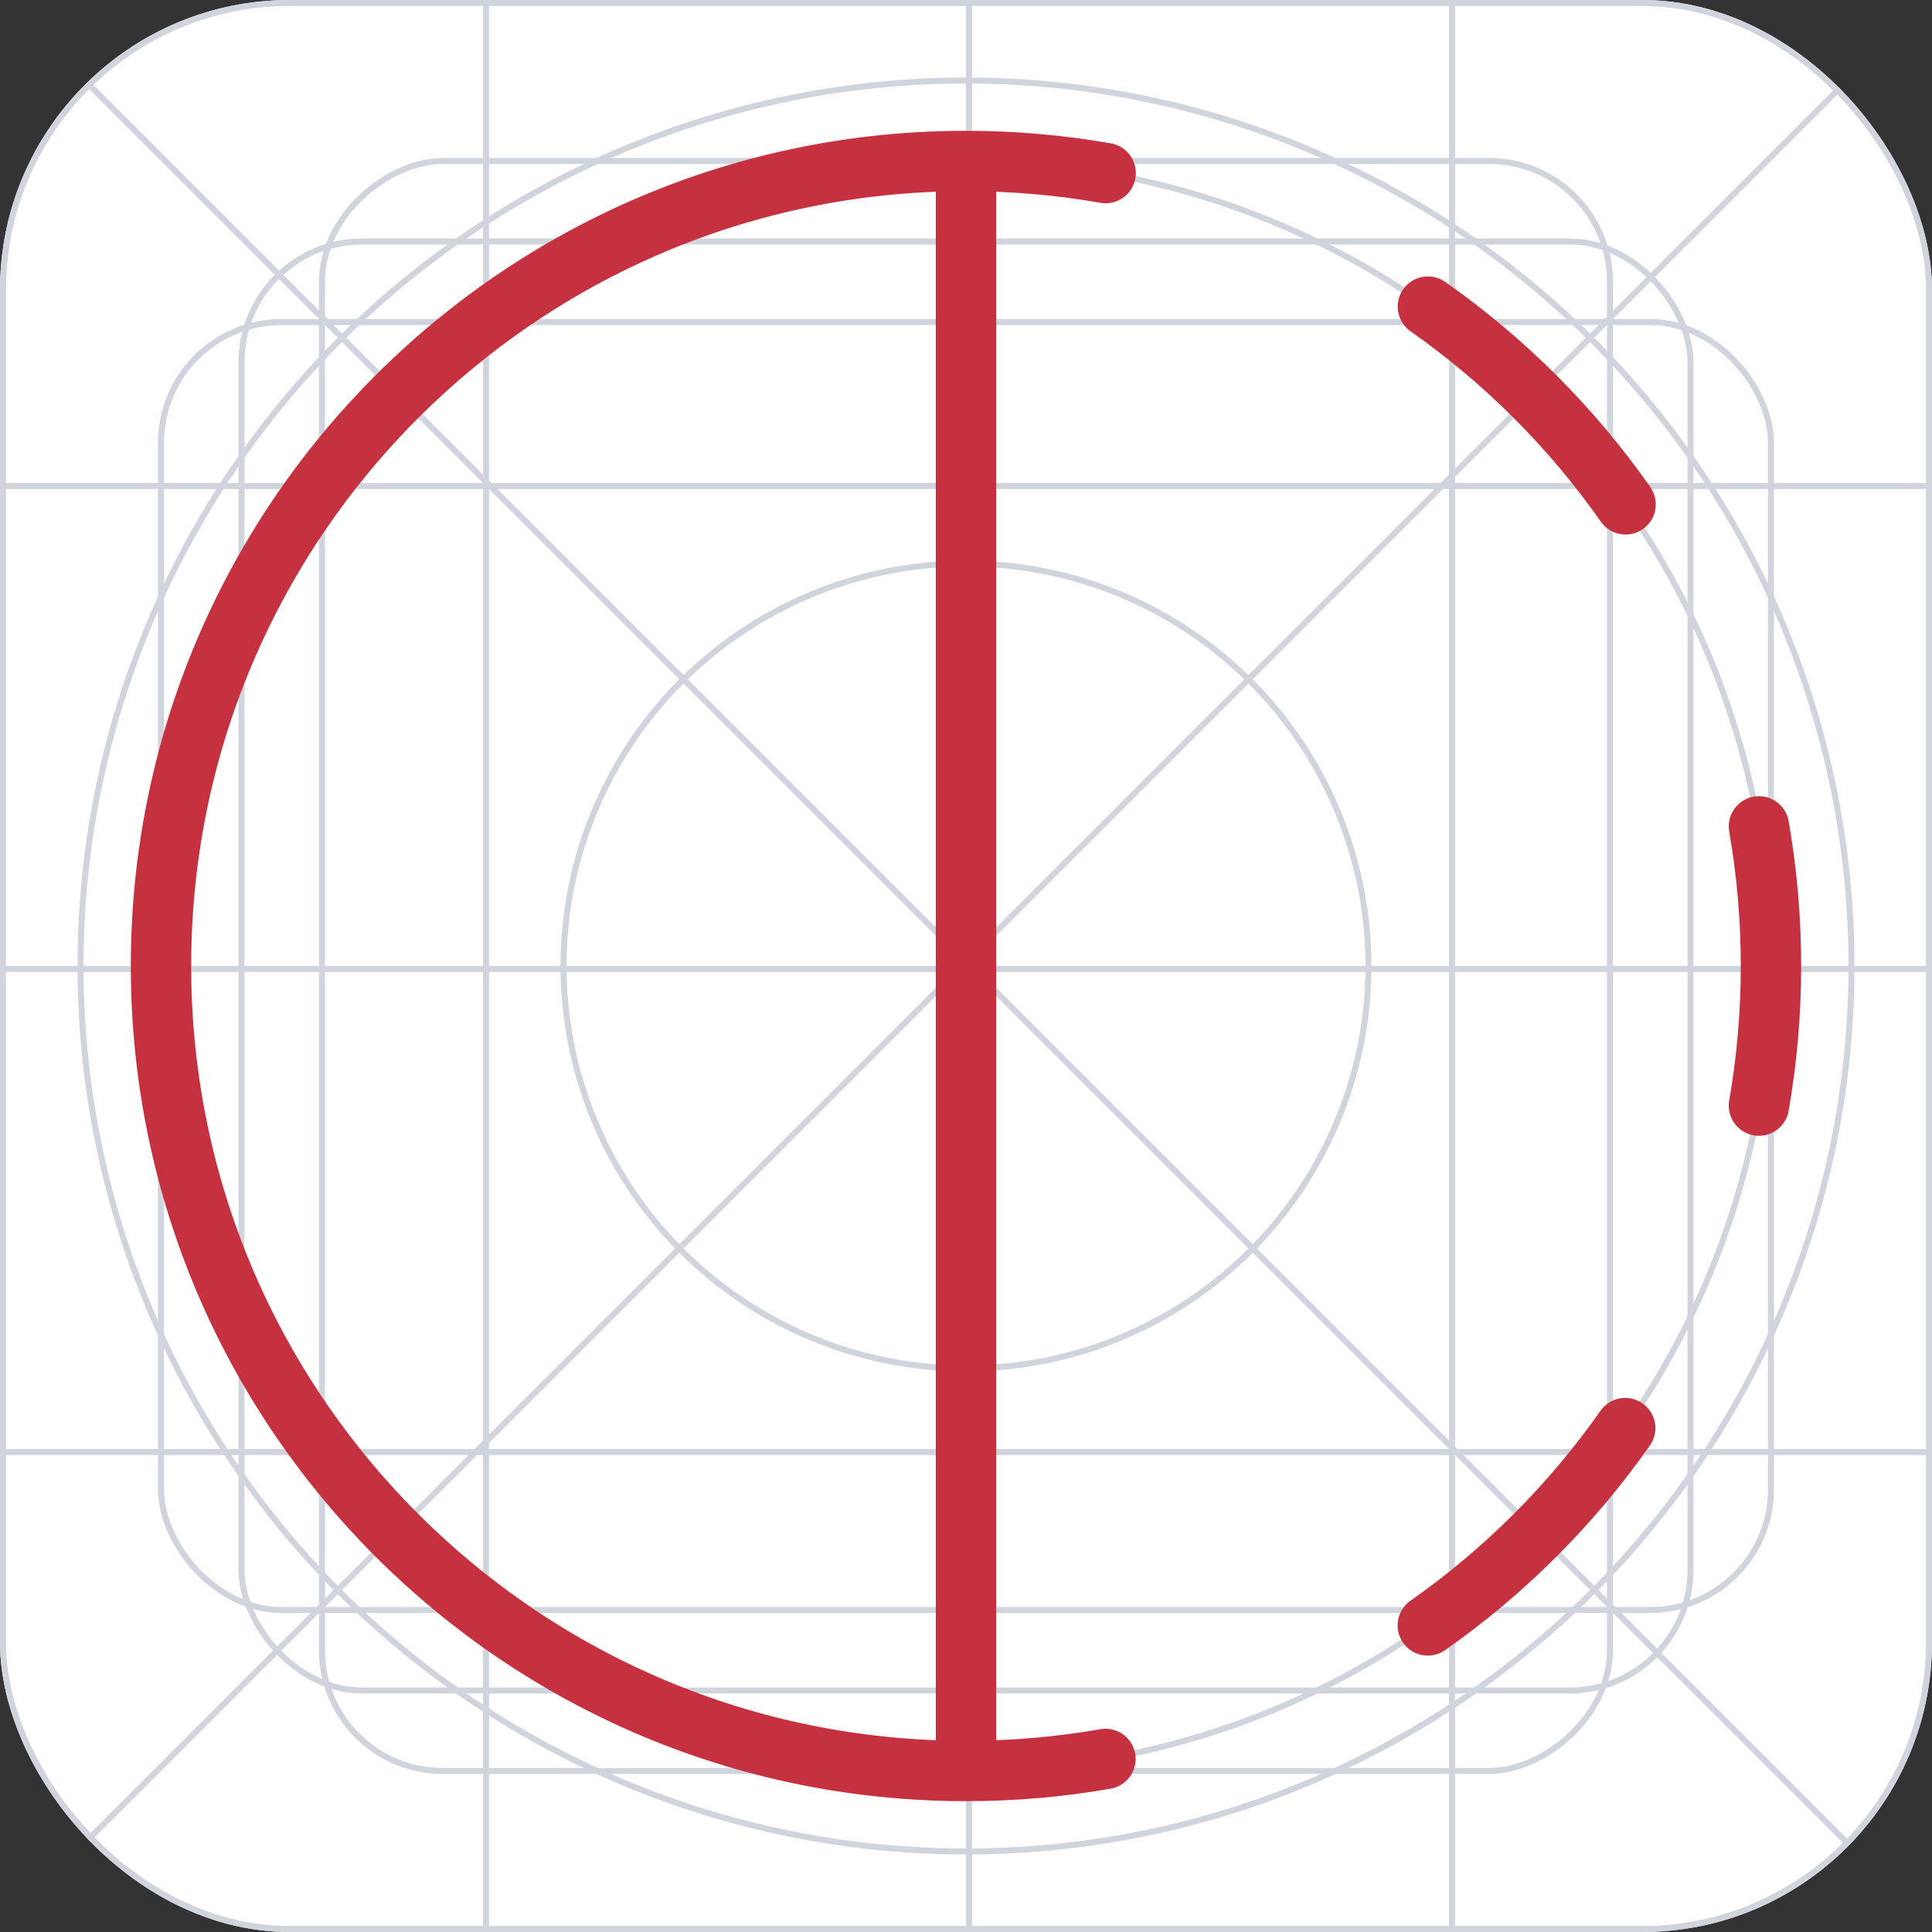 <svg width="64" height="64" viewBox="0 0 64 64" fill="none" xmlns="http://www.w3.org/2000/svg">
<rect x="0" y="0" width="64" height="64" fill="#333333" stroke="none"/>
<g clip-path="url(#clip0_229_1950)">
<rect width="64" height="64" rx="9.6" fill="white"/>
<line x1="0.071" y1="-0.071" x2="64.071" y2="63.929" stroke="#D0D5DD" stroke-width="0.2"/>
<line y1="-0.1" x2="90.51" y2="-0.1" transform="matrix(-0.707 0.707 0.707 0.707 64 0)" stroke="#D0D5DD" stroke-width="0.2"/>
<circle cx="32" cy="32" r="26.667" stroke="#D0D5DD" stroke-width="0.2"/>
<circle cx="32" cy="32" r="29.333" stroke="#D0D5DD" stroke-width="0.2"/>
<circle cx="32" cy="32" r="13.333" stroke="#D0D5DD" stroke-width="0.2"/>
<rect x="8" y="8" width="48" height="48" rx="4" stroke="#D0D5DD" stroke-width="0.2"/>
<rect x="5.333" y="10.667" width="53.333" height="42.667" rx="4" stroke="#D0D5DD" stroke-width="0.2"/>
<rect x="53.333" y="5.333" width="53.333" height="42.667" rx="4" transform="rotate(90 53.333 5.333)" stroke="#D0D5DD" stroke-width="0.2"/>
<line x1="16.1" y1="5.82819e-09" x2="16.1" y2="64" stroke="#D0D5DD" stroke-width="0.2"/>
<line x1="64" y1="16.1" x2="-1.16564e-08" y2="16.1" stroke="#D0D5DD" stroke-width="0.2"/>
<line x1="32.1" y1="5.82819e-09" x2="32.1" y2="64" stroke="#D0D5DD" stroke-width="0.2"/>
<line x1="64" y1="32.1" x2="-1.16564e-08" y2="32.1" stroke="#D0D5DD" stroke-width="0.2"/>
<line x1="48.1" y1="5.82819e-09" x2="48.1" y2="64" stroke="#D0D5DD" stroke-width="0.2"/>
<line x1="64" y1="48.1" x2="-1.16564e-08" y2="48.1" stroke="#D0D5DD" stroke-width="0.2"/>
</g>
<rect x="0.1" y="0.1" width="63.8" height="63.8" rx="9.5" stroke="#D0D5DD" stroke-width="0.2"/>
<path d="M32 5.333C33.578 5.333 35.123 5.47 36.626 5.733M32 5.333C17.272 5.333 5.333 17.272 5.333 32C5.333 46.727 17.272 58.666 32 58.666M32 5.333V58.666M47.301 10.157C49.846 11.943 52.064 14.162 53.849 16.707M58.267 27.375C58.529 28.877 58.666 30.422 58.666 32C58.666 33.577 58.529 35.123 58.267 36.625M53.837 47.308C52.054 49.848 49.839 52.062 47.298 53.844M36.62 58.267C35.12 58.53 33.576 58.666 32 58.666" stroke="#C5313F" stroke-width="2" stroke-linecap="round" stroke-linejoin="round"/>
<defs>
<clipPath id="clip0_229_1950">
<rect width="64" height="64" rx="9.6" fill="white"/>
</clipPath>
</defs>
</svg>
